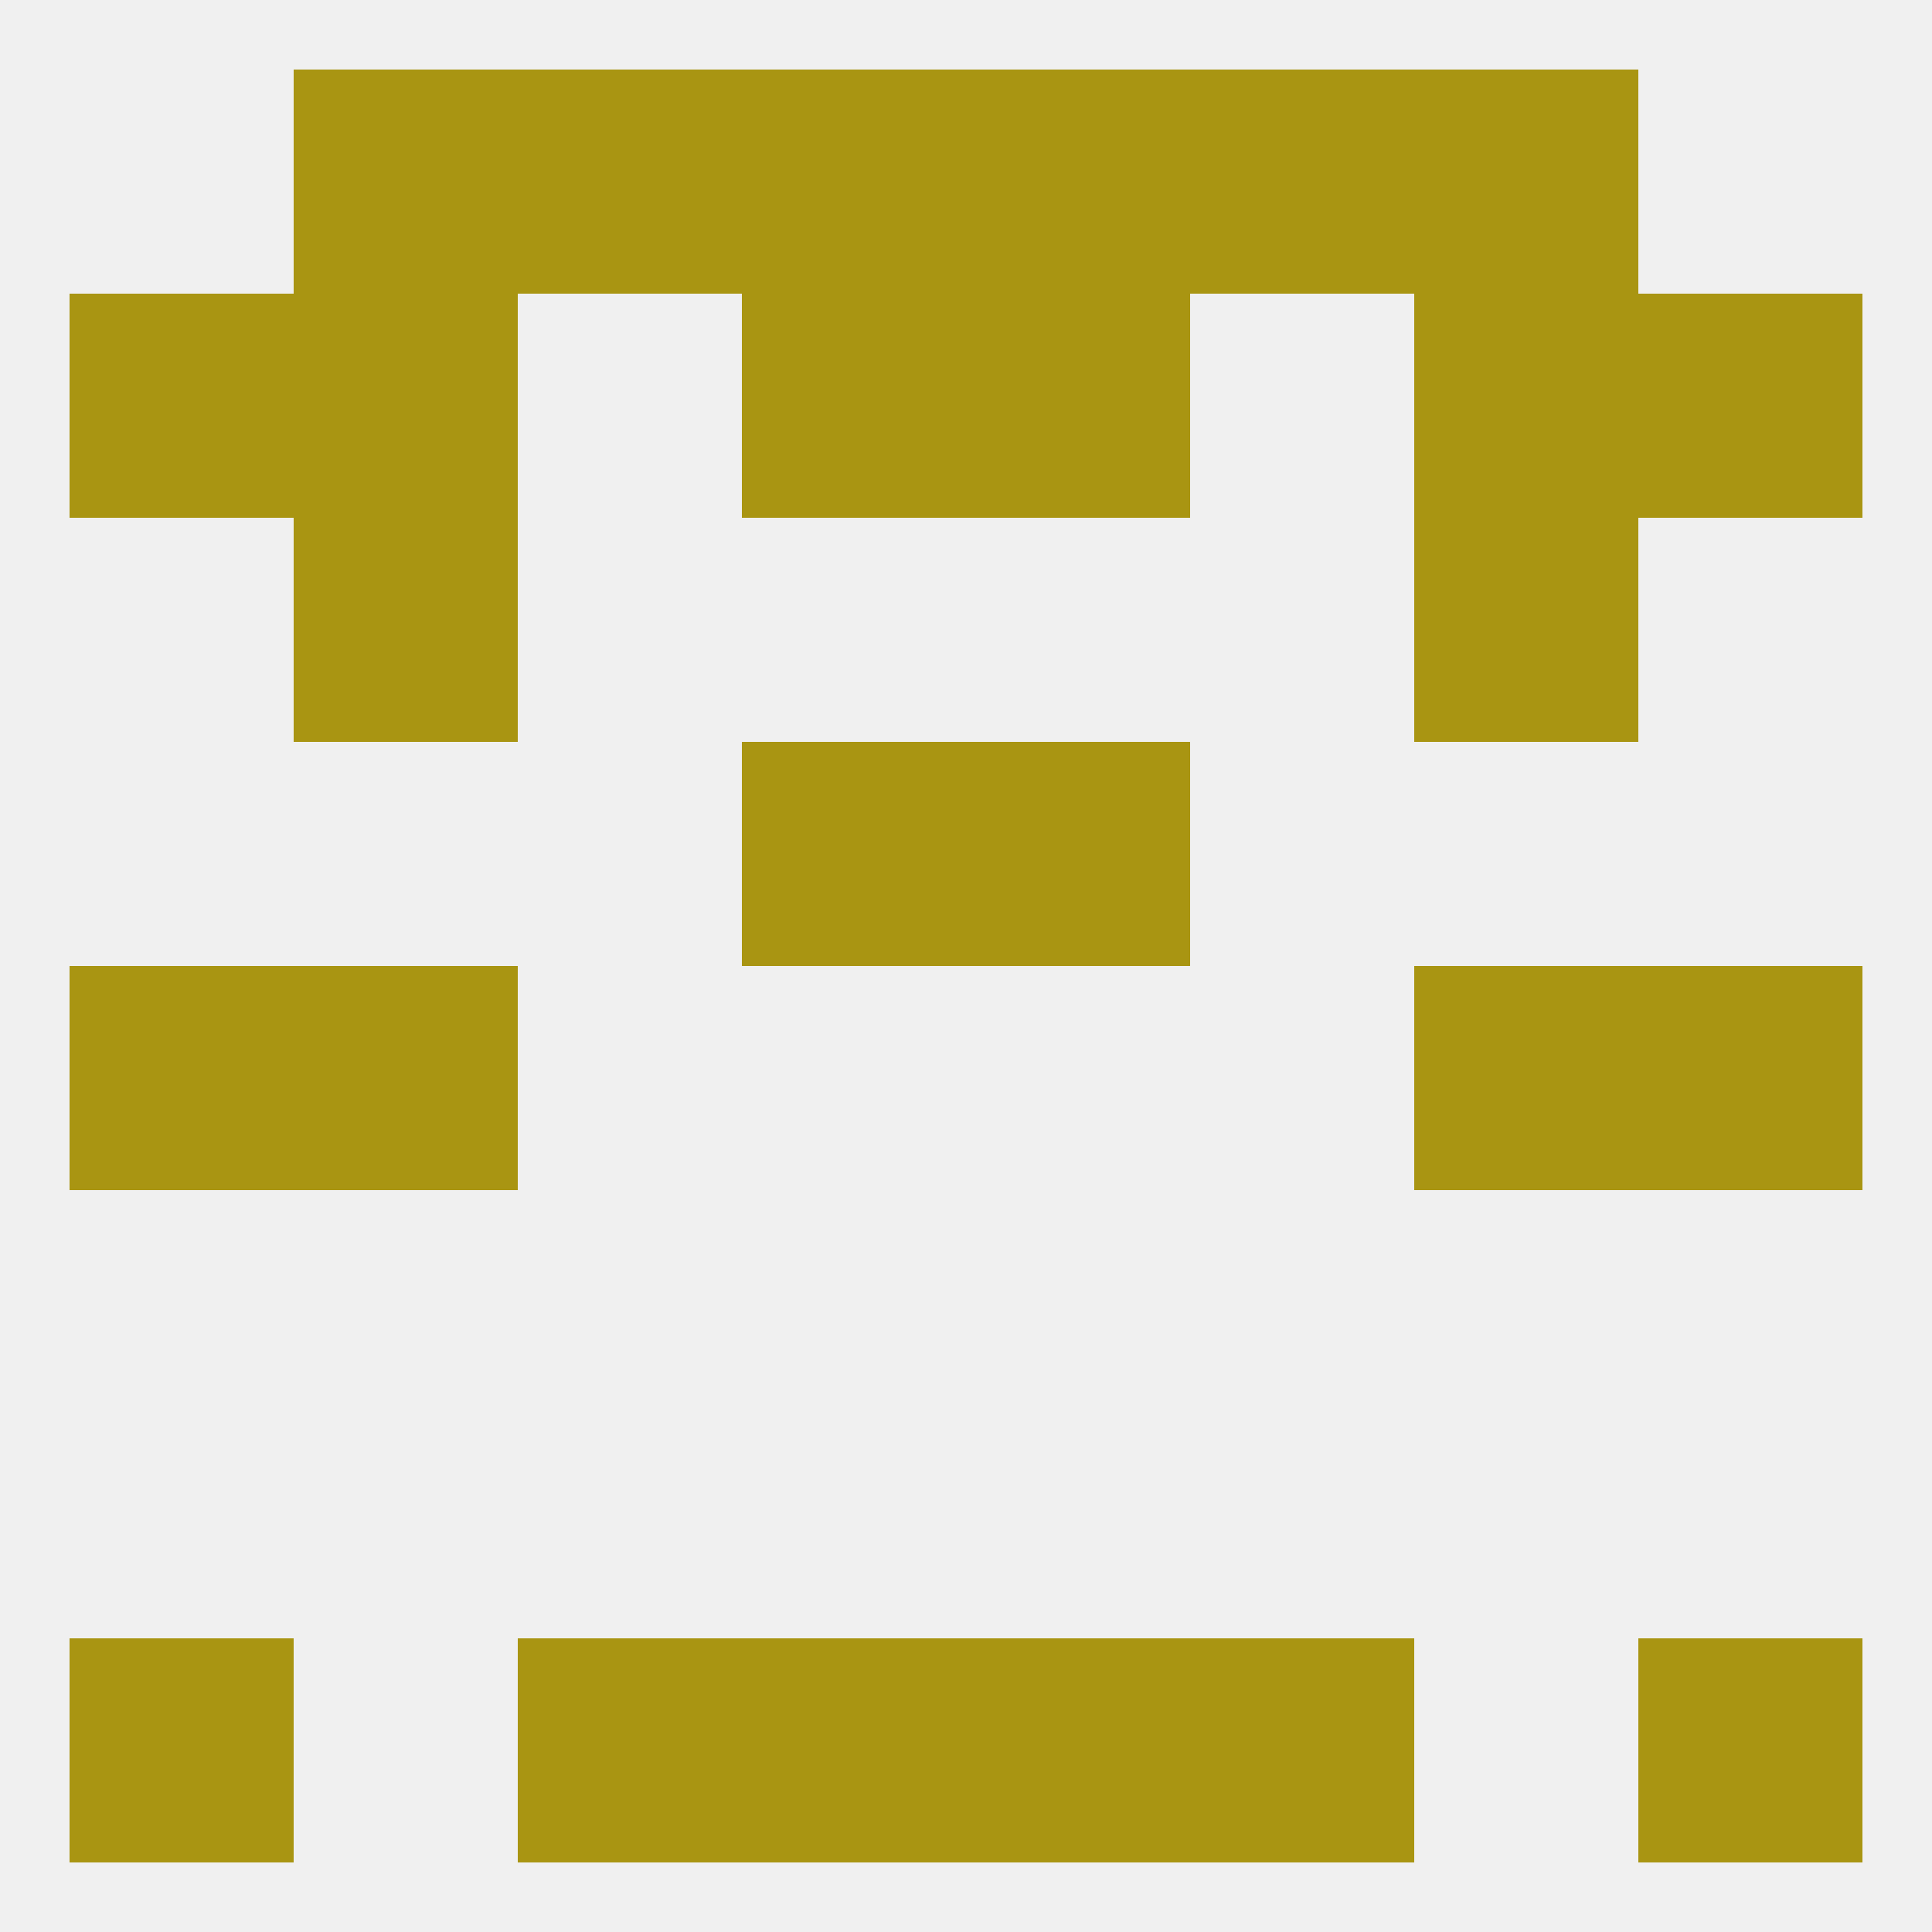 
<!--   <?xml version="1.0"?> -->
<svg version="1.1" baseprofile="full" xmlns="http://www.w3.org/2000/svg" xmlns:xlink="http://www.w3.org/1999/xlink" xmlns:ev="http://www.w3.org/2001/xml-events" width="250" height="250" viewBox="0 0 250 250" >
	<rect width="100%" height="100%" fill="rgba(240,240,240,255)"/>

	<rect x="9" y="125" width="29" height="29" fill="rgba(169,149,18,255)"/>
	<rect x="212" y="125" width="29" height="29" fill="rgba(169,149,18,255)"/>
	<rect x="38" y="125" width="29" height="29" fill="rgba(169,149,18,255)"/>
	<rect x="183" y="125" width="29" height="29" fill="rgba(169,149,18,255)"/>
	<rect x="96" y="96" width="29" height="29" fill="rgba(169,149,18,255)"/>
	<rect x="125" y="96" width="29" height="29" fill="rgba(169,149,18,255)"/>
	<rect x="38" y="67" width="29" height="29" fill="rgba(169,149,18,255)"/>
	<rect x="183" y="67" width="29" height="29" fill="rgba(169,149,18,255)"/>
	<rect x="38" y="38" width="29" height="29" fill="rgba(169,149,18,255)"/>
	<rect x="183" y="38" width="29" height="29" fill="rgba(169,149,18,255)"/>
	<rect x="9" y="38" width="29" height="29" fill="rgba(169,149,18,255)"/>
	<rect x="212" y="38" width="29" height="29" fill="rgba(169,149,18,255)"/>
	<rect x="96" y="38" width="29" height="29" fill="rgba(169,149,18,255)"/>
	<rect x="125" y="38" width="29" height="29" fill="rgba(169,149,18,255)"/>
	<rect x="67" y="9" width="29" height="29" fill="rgba(169,149,18,255)"/>
	<rect x="154" y="9" width="29" height="29" fill="rgba(169,149,18,255)"/>
	<rect x="96" y="9" width="29" height="29" fill="rgba(169,149,18,255)"/>
	<rect x="125" y="9" width="29" height="29" fill="rgba(169,149,18,255)"/>
	<rect x="38" y="9" width="29" height="29" fill="rgba(169,149,18,255)"/>
	<rect x="183" y="9" width="29" height="29" fill="rgba(169,149,18,255)"/>
	<rect x="212" y="212" width="29" height="29" fill="rgba(169,149,18,255)"/>
	<rect x="96" y="212" width="29" height="29" fill="rgba(169,149,18,255)"/>
	<rect x="125" y="212" width="29" height="29" fill="rgba(169,149,18,255)"/>
	<rect x="67" y="212" width="29" height="29" fill="rgba(169,149,18,255)"/>
	<rect x="154" y="212" width="29" height="29" fill="rgba(169,149,18,255)"/>
	<rect x="9" y="212" width="29" height="29" fill="rgba(169,149,18,255)"/>
</svg>